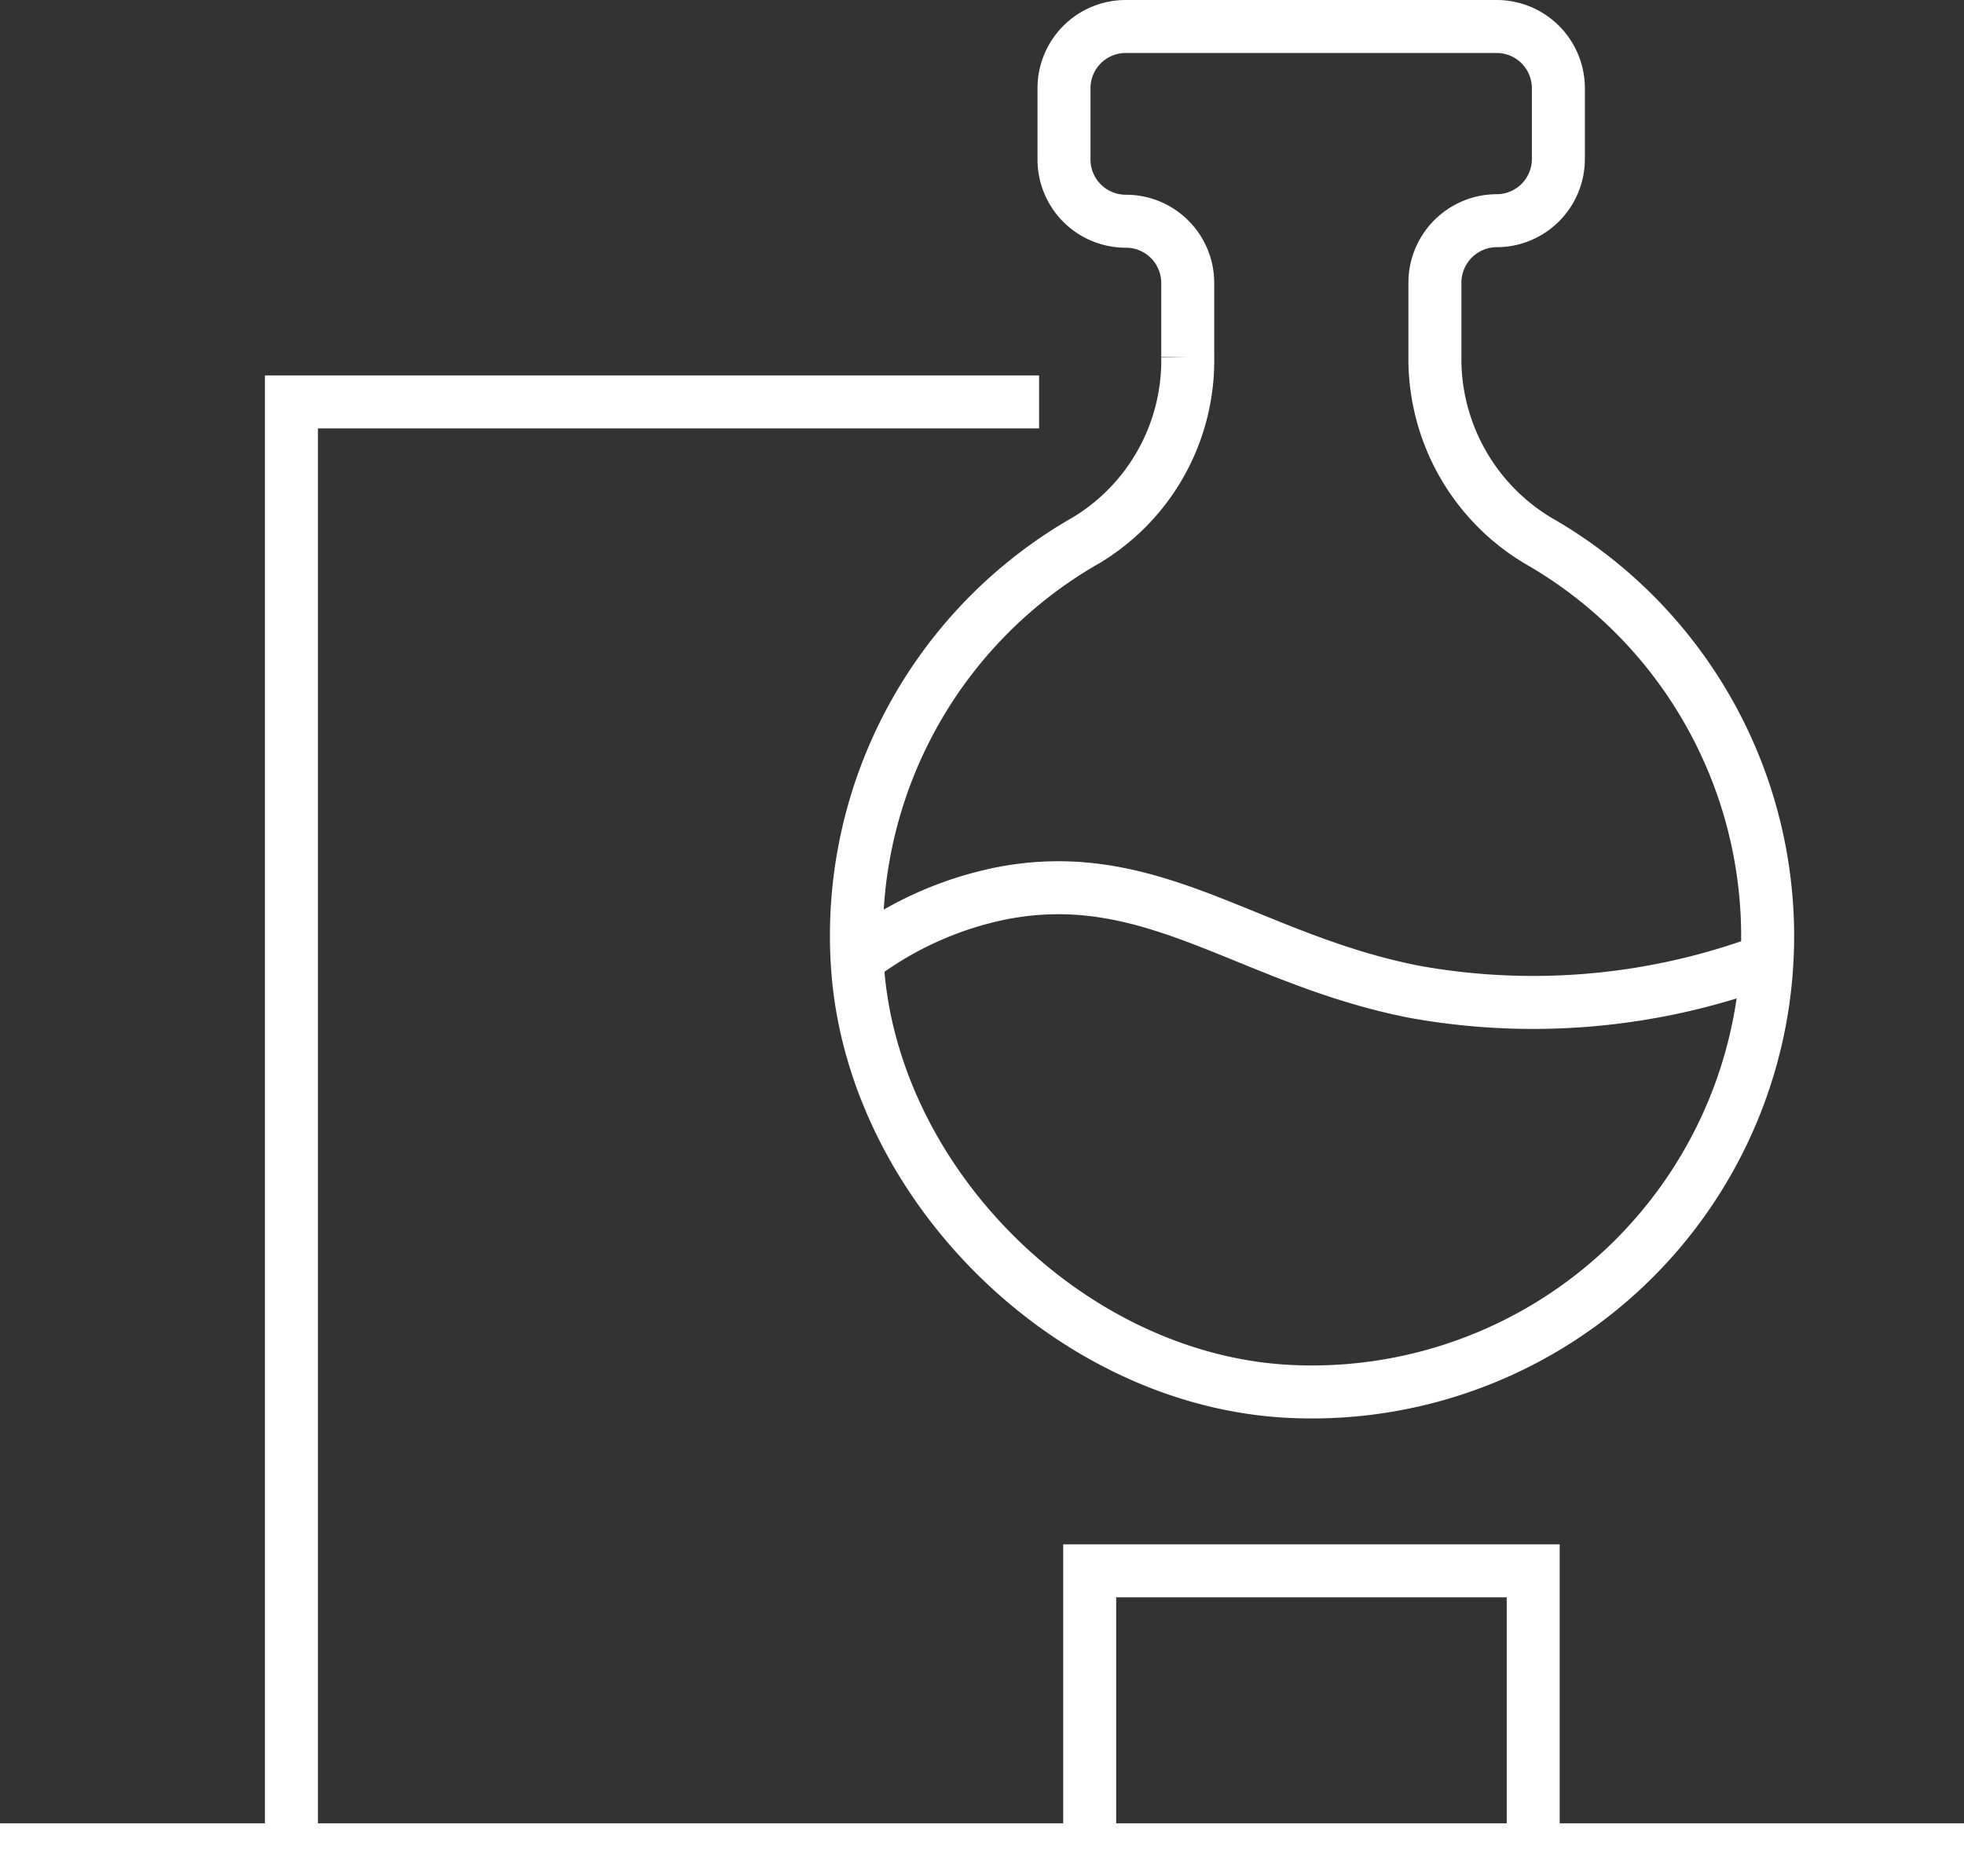 <svg xmlns="http://www.w3.org/2000/svg" viewBox="0 0 74.13 70.82"><rect x="0" y="0" width="74.13" height="70.82" fill="#333333" stroke="none"/><defs><style>.cls-1{fill:none;stroke:#fff;stroke-miterlimit:10;stroke-width:2px;}</style></defs><title>05-12</title><g id="图层_2" data-name="图层 2"><g id="图层_1-2" data-name="图层 1"><polyline class="cls-1" points="39.22 15.17 11 15.17 11 68.97"/><line class="cls-1" y1="69.82" x2="74.13" y2="69.82"/><polyline class="cls-1" points="41.13 69.82 41.13 59.29 57.87 59.29 57.87 69.82"/><path class="cls-1" d="M54.16,13.66v-3a2.34,2.34,0,0,1,2.33-2.33h0A2.33,2.33,0,0,0,58.82,6V3.33A2.33,2.33,0,0,0,56.49,1h-14a2.33,2.33,0,0,0-2.33,2.33V6A2.33,2.33,0,0,0,42.5,8.35h0a2.33,2.33,0,0,1,2.33,2.33v2.8A7.92,7.92,0,0,1,41,20.39a17.18,17.18,0,0,0-8.65,15.84c.42,8.33,8,15.9,16.36,16.29a17.2,17.2,0,0,0,9.54-32A8,8,0,0,1,54.16,13.66Z"/><path class="cls-1" d="M32.31,36.23a13.28,13.28,0,0,1,5.48-2.51c5.73-1.12,9.31,2.49,15.62,3.72a25.21,25.21,0,0,0,13.31-1.21"/></g></g></svg>
